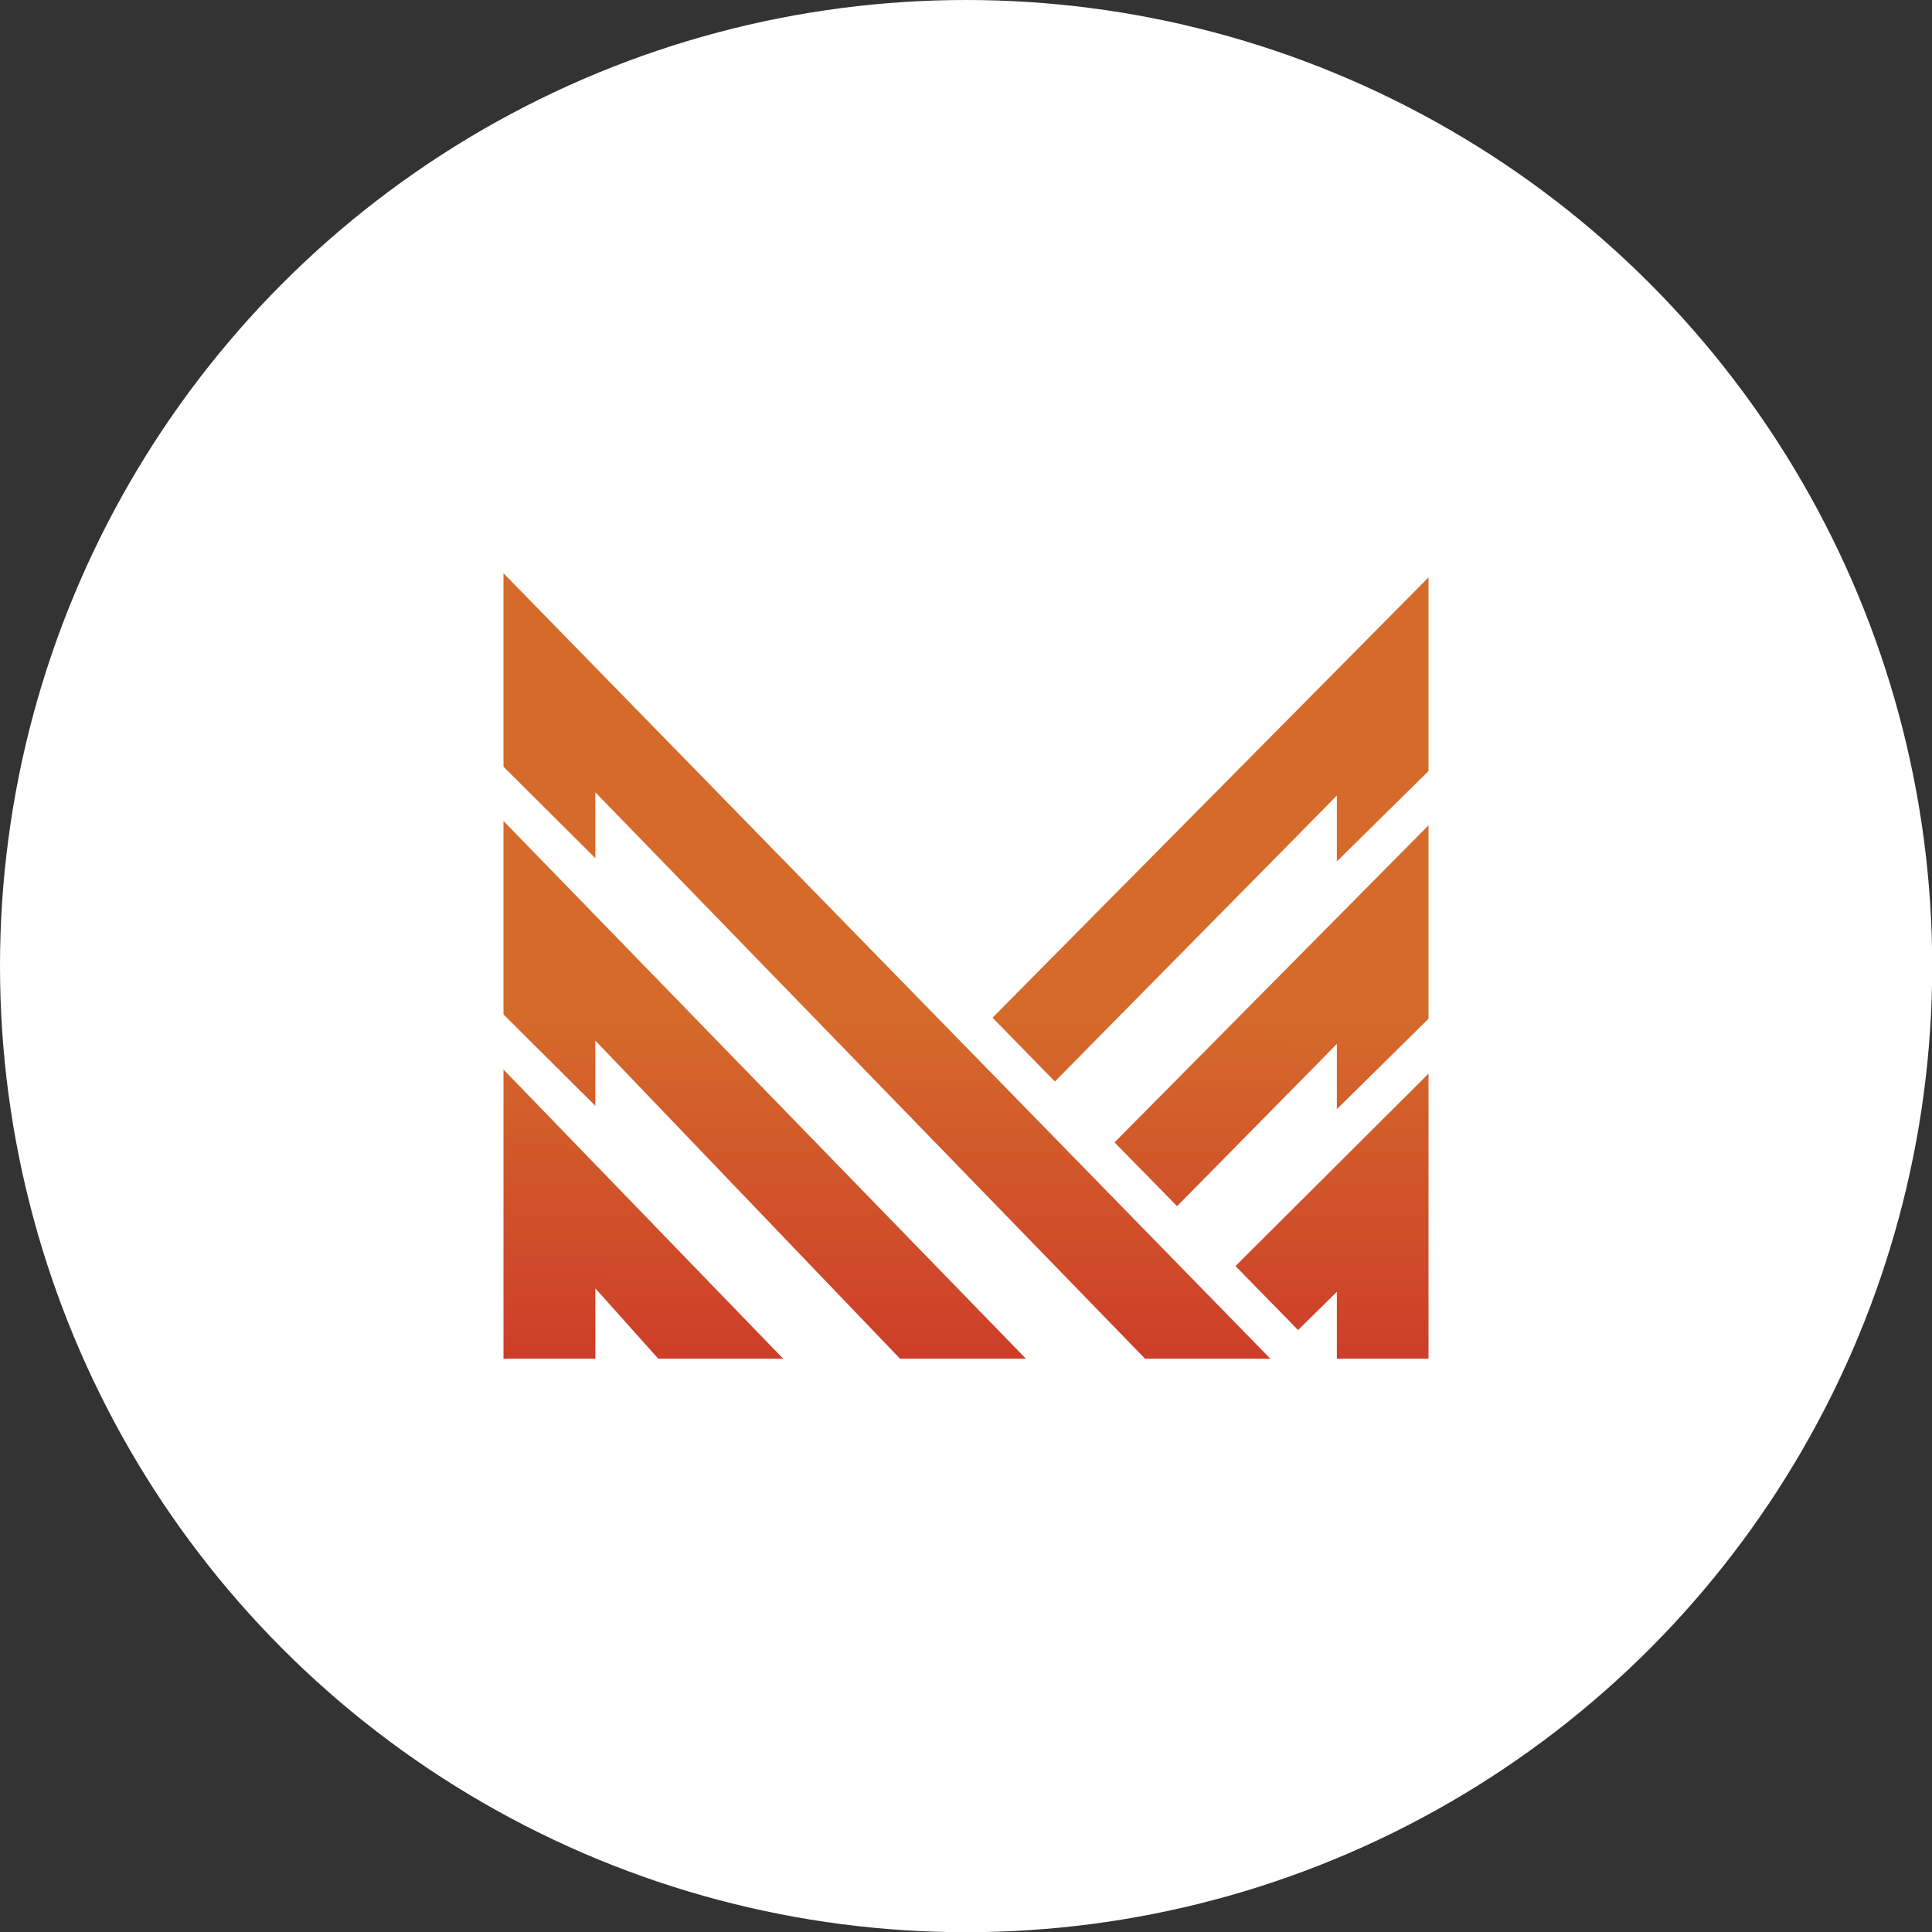 <svg xmlns="http://www.w3.org/2000/svg" xmlns:xlink="http://www.w3.org/1999/xlink" viewBox="0 0 93.59 93.59"><rect x="0" y="0" width="93.59" height="93.59" fill="#333333" stroke="none"/><defs><style>.cls-1{fill:#fff;}.cls-2{fill:url(#linear-gradient);}.cls-3{fill:url(#linear-gradient-2);}.cls-4{fill:url(#linear-gradient-3);}.cls-5{fill:url(#linear-gradient-4);}.cls-6{fill:url(#linear-gradient-5);}.cls-7{fill:url(#linear-gradient-6);}</style><linearGradient id="linear-gradient" x1="31.36" y1="49" x2="31.36" y2="65.82" gradientTransform="translate(0.07 0.02) rotate(0.26)" gradientUnits="userSpaceOnUse"><stop offset="0" stop-color="#d56a2b"/><stop offset="1" stop-color="#cd3d29"/></linearGradient><linearGradient id="linear-gradient-2" x1="64.75" y1="49.04" x2="64.75" y2="65.63" xlink:href="#linear-gradient"/><linearGradient id="linear-gradient-3" x1="58.77" y1="49.04" x2="58.77" y2="65.61" xlink:href="#linear-gradient"/><linearGradient id="linear-gradient-4" x1="61.76" y1="49.04" x2="61.76" y2="65.61" xlink:href="#linear-gradient"/><linearGradient id="linear-gradient-5" x1="43.11" y1="49.08" x2="43.11" y2="65.67" xlink:href="#linear-gradient"/><linearGradient id="linear-gradient-6" x1="37.22" y1="49.08" x2="37.22" y2="65.73" xlink:href="#linear-gradient"/></defs><title>PixtorWebsite2020-Logo</title><g id="Layer_3" data-name="Layer 3"><circle class="cls-1" cx="46.8" cy="46.8" r="46.8"/><polygon class="cls-2" points="24.39 51.81 24.39 65.82 28.84 65.82 28.84 65.82 28.84 62.41 31.89 65.82 31.88 65.82 31.89 65.82 37.94 65.82 24.39 51.81"/><polygon class="cls-3" points="62.88 64.43 64.76 62.58 64.76 65.82 69.2 65.82 69.2 52.01 59.85 61.33 62.88 64.43"/><polygon class="cls-4" points="48.08 49.3 51.1 52.39 64.76 38.54 64.76 41.73 69.2 37.35 69.2 27.97 48.08 49.3"/><polygon class="cls-5" points="57.02 58.43 64.76 50.57 64.76 53.73 69.2 49.35 69.2 39.98 53.99 55.34 57.02 58.43"/><polygon class="cls-6" points="24.39 27.77 24.39 37.14 28.84 41.57 28.84 38.38 55.47 65.82 55.47 65.82 55.47 65.82 61.53 65.82 61.54 65.82 24.39 27.77"/><polygon class="cls-7" points="24.39 39.77 24.39 49.14 28.84 53.57 28.84 50.41 43.6 65.82 49.65 65.82 49.7 65.82 24.39 39.77"/></g></svg>